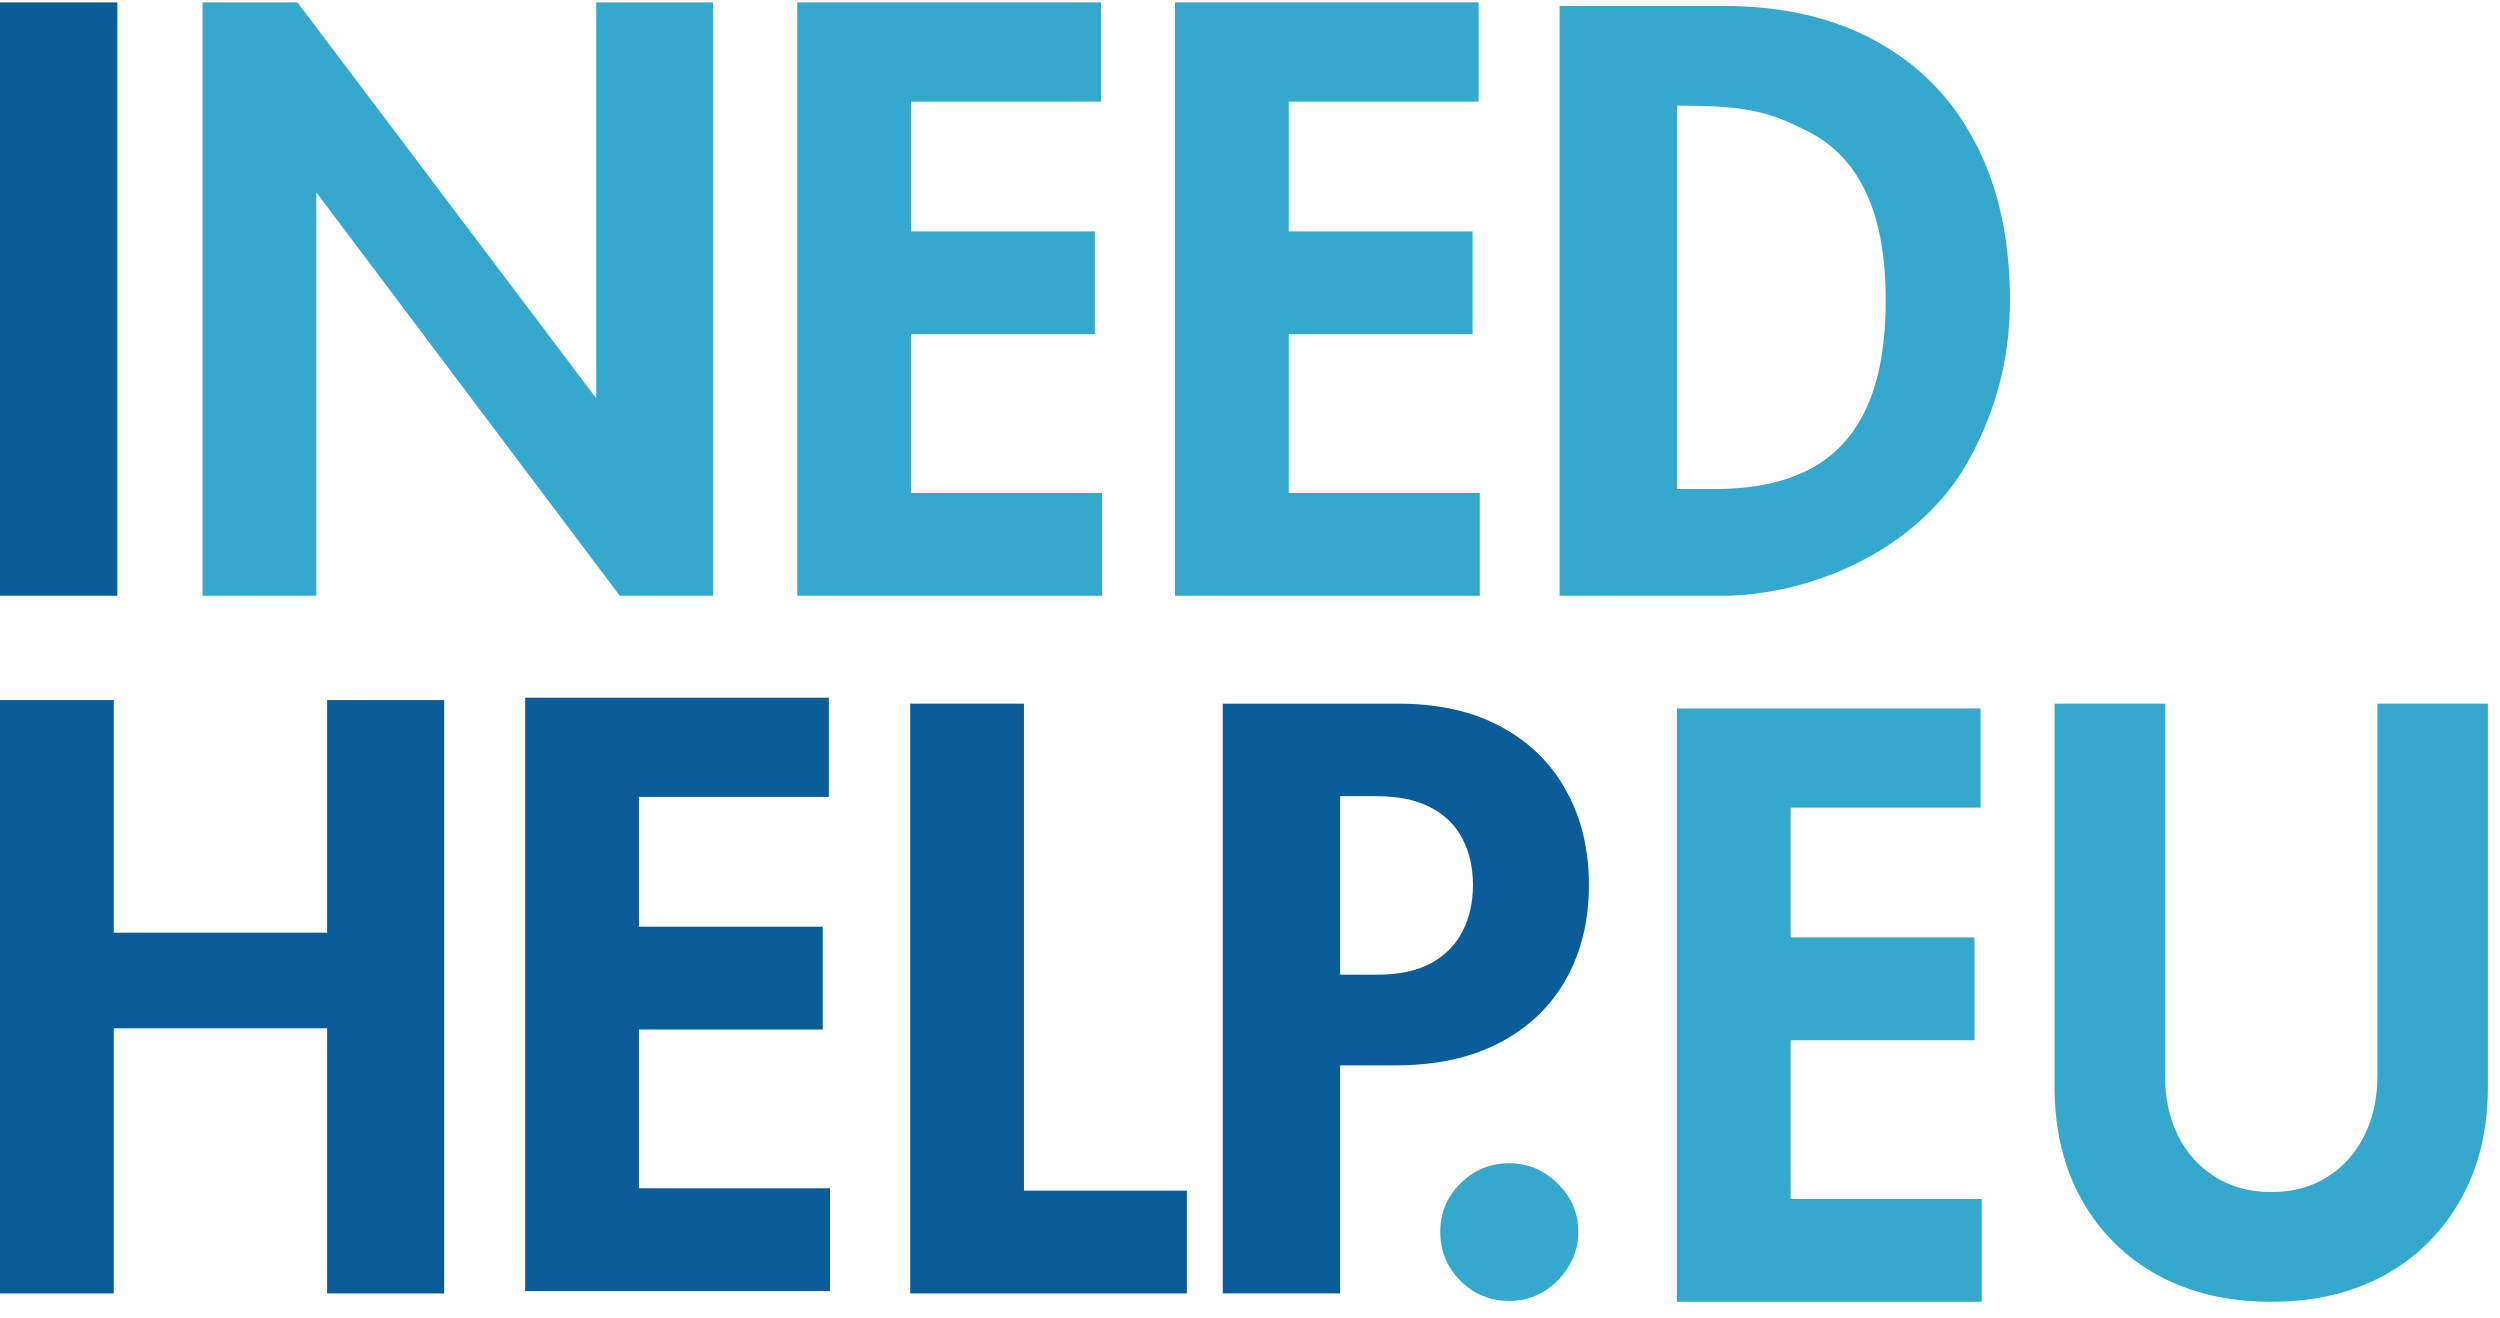 <svg width="129" height="68" viewBox="0 0 129 68" fill="none" xmlns="http://www.w3.org/2000/svg">
<path d="M6.055 30.741H0V0.123H6.055V30.741Z" fill="#0B5D9A"/>
<path d="M30.766 20.556V0.123H36.791V30.741H31.981L16.321 9.923V30.741H10.451V0.123H15.35L30.766 20.556Z" fill="#34A8CD"/>
<path d="M56.809 5.243H47.009V11.941H56.495V17.245H47.009V25.436H56.868V30.741H41.139V0.123H56.809V5.243Z" fill="#34A8CD"/>
<path fill-rule="evenodd" clip-rule="evenodd" d="M88.934 0.308C91.99 0.308 94.621 0.917 96.827 2.136C99.033 3.344 100.729 5.083 101.916 7.352C103.113 9.62 103.712 12.335 103.712 15.495C103.712 18.665 102.928 21.204 101.731 23.483C99.174 28.392 93.385 30.741 88.845 30.741H80.476V0.308H88.934ZM86.531 25.228H88.578C90.477 25.228 92.075 24.891 93.37 24.217C94.676 23.534 95.655 22.479 96.308 21.052C96.971 19.616 97.302 17.763 97.302 15.495C97.302 13.246 96.971 11.408 96.308 9.982C95.655 8.555 94.681 7.505 93.385 6.831C91.284 5.739 90.106 5.451 86.531 5.451V25.228Z" fill="#34A8CD"/>
<path d="M76.298 5.243H66.498V11.94H75.984V17.245H66.498V25.436H76.357V30.741H60.628V0.123H76.298V5.243Z" fill="#34A8CD"/>
<path d="M5.87 48.126H16.879V36.123H22.918V66.741H16.879V53.061H5.87V66.741H0V36.123H5.87V48.126Z" fill="#0B5D9A"/>
<path d="M52.837 61.436H61.243V66.741H46.967V36.308H52.837V61.436Z" fill="#0B5D9A"/>
<path fill-rule="evenodd" clip-rule="evenodd" d="M72.139 36.308C74.224 36.308 76 36.708 77.467 37.508C78.934 38.3 80.052 39.401 80.821 40.812C81.6 42.215 81.989 43.834 81.989 45.668C81.989 47.502 81.595 49.121 80.808 50.523C80.021 51.926 78.88 53.019 77.386 53.801C75.901 54.583 74.103 54.974 71.992 54.974H69.15V66.741H63.095V36.308H72.139ZM69.15 50.294H71.053C72.171 50.294 73.092 50.101 73.817 49.714C74.55 49.319 75.096 48.775 75.454 48.082C75.821 47.381 76.004 46.576 76.004 45.668C76.004 44.751 75.821 43.951 75.454 43.267C75.096 42.575 74.55 42.04 73.817 41.662C73.083 41.276 72.153 41.082 71.026 41.082H69.15V50.294Z" fill="#0B5D9A"/>
<path d="M42.769 41.12H32.969V47.817H42.455V53.122H32.969V61.313H42.828V66.618H27.099V36H42.769V41.12Z" fill="#0B5D9A"/>
<path d="M102.197 41.674H92.397V48.371H101.883V53.676H92.397V61.867H102.256V67.172H86.527V36.554H102.197V41.674Z" fill="#34A8CD"/>
<path d="M111.717 55.522C111.717 56.681 111.94 57.711 112.388 58.612C112.845 59.514 113.486 60.222 114.311 60.737C115.136 61.253 116.098 61.51 117.195 61.51C118.301 61.51 119.263 61.253 120.079 60.737C120.905 60.222 121.541 59.514 121.989 58.612C122.446 57.711 122.674 56.681 122.674 55.522V36.308H128.376V56.072C128.376 58.291 127.907 60.232 126.967 61.897C126.036 63.561 124.733 64.859 123.056 65.79C121.379 66.711 119.425 67.172 117.195 67.172C114.956 67.172 112.998 66.711 111.321 65.79C109.645 64.859 108.341 63.561 107.41 61.897C106.479 60.232 106.014 58.291 106.014 56.072V36.308H111.717V55.522Z" fill="#34A8CD"/>
<path d="M77.878 60.024C78.828 60.024 79.658 60.371 80.37 61.064C81.083 61.758 81.439 62.59 81.439 63.56C81.439 64.214 81.271 64.814 80.934 65.359C80.608 65.894 80.178 66.325 79.643 66.651C79.109 66.968 78.521 67.127 77.878 67.127C76.899 67.127 76.058 66.78 75.356 66.087C74.663 65.383 74.317 64.541 74.317 63.56C74.317 62.59 74.663 61.758 75.356 61.064C76.058 60.371 76.899 60.024 77.878 60.024Z" fill="#34A8CD"/>
</svg>
